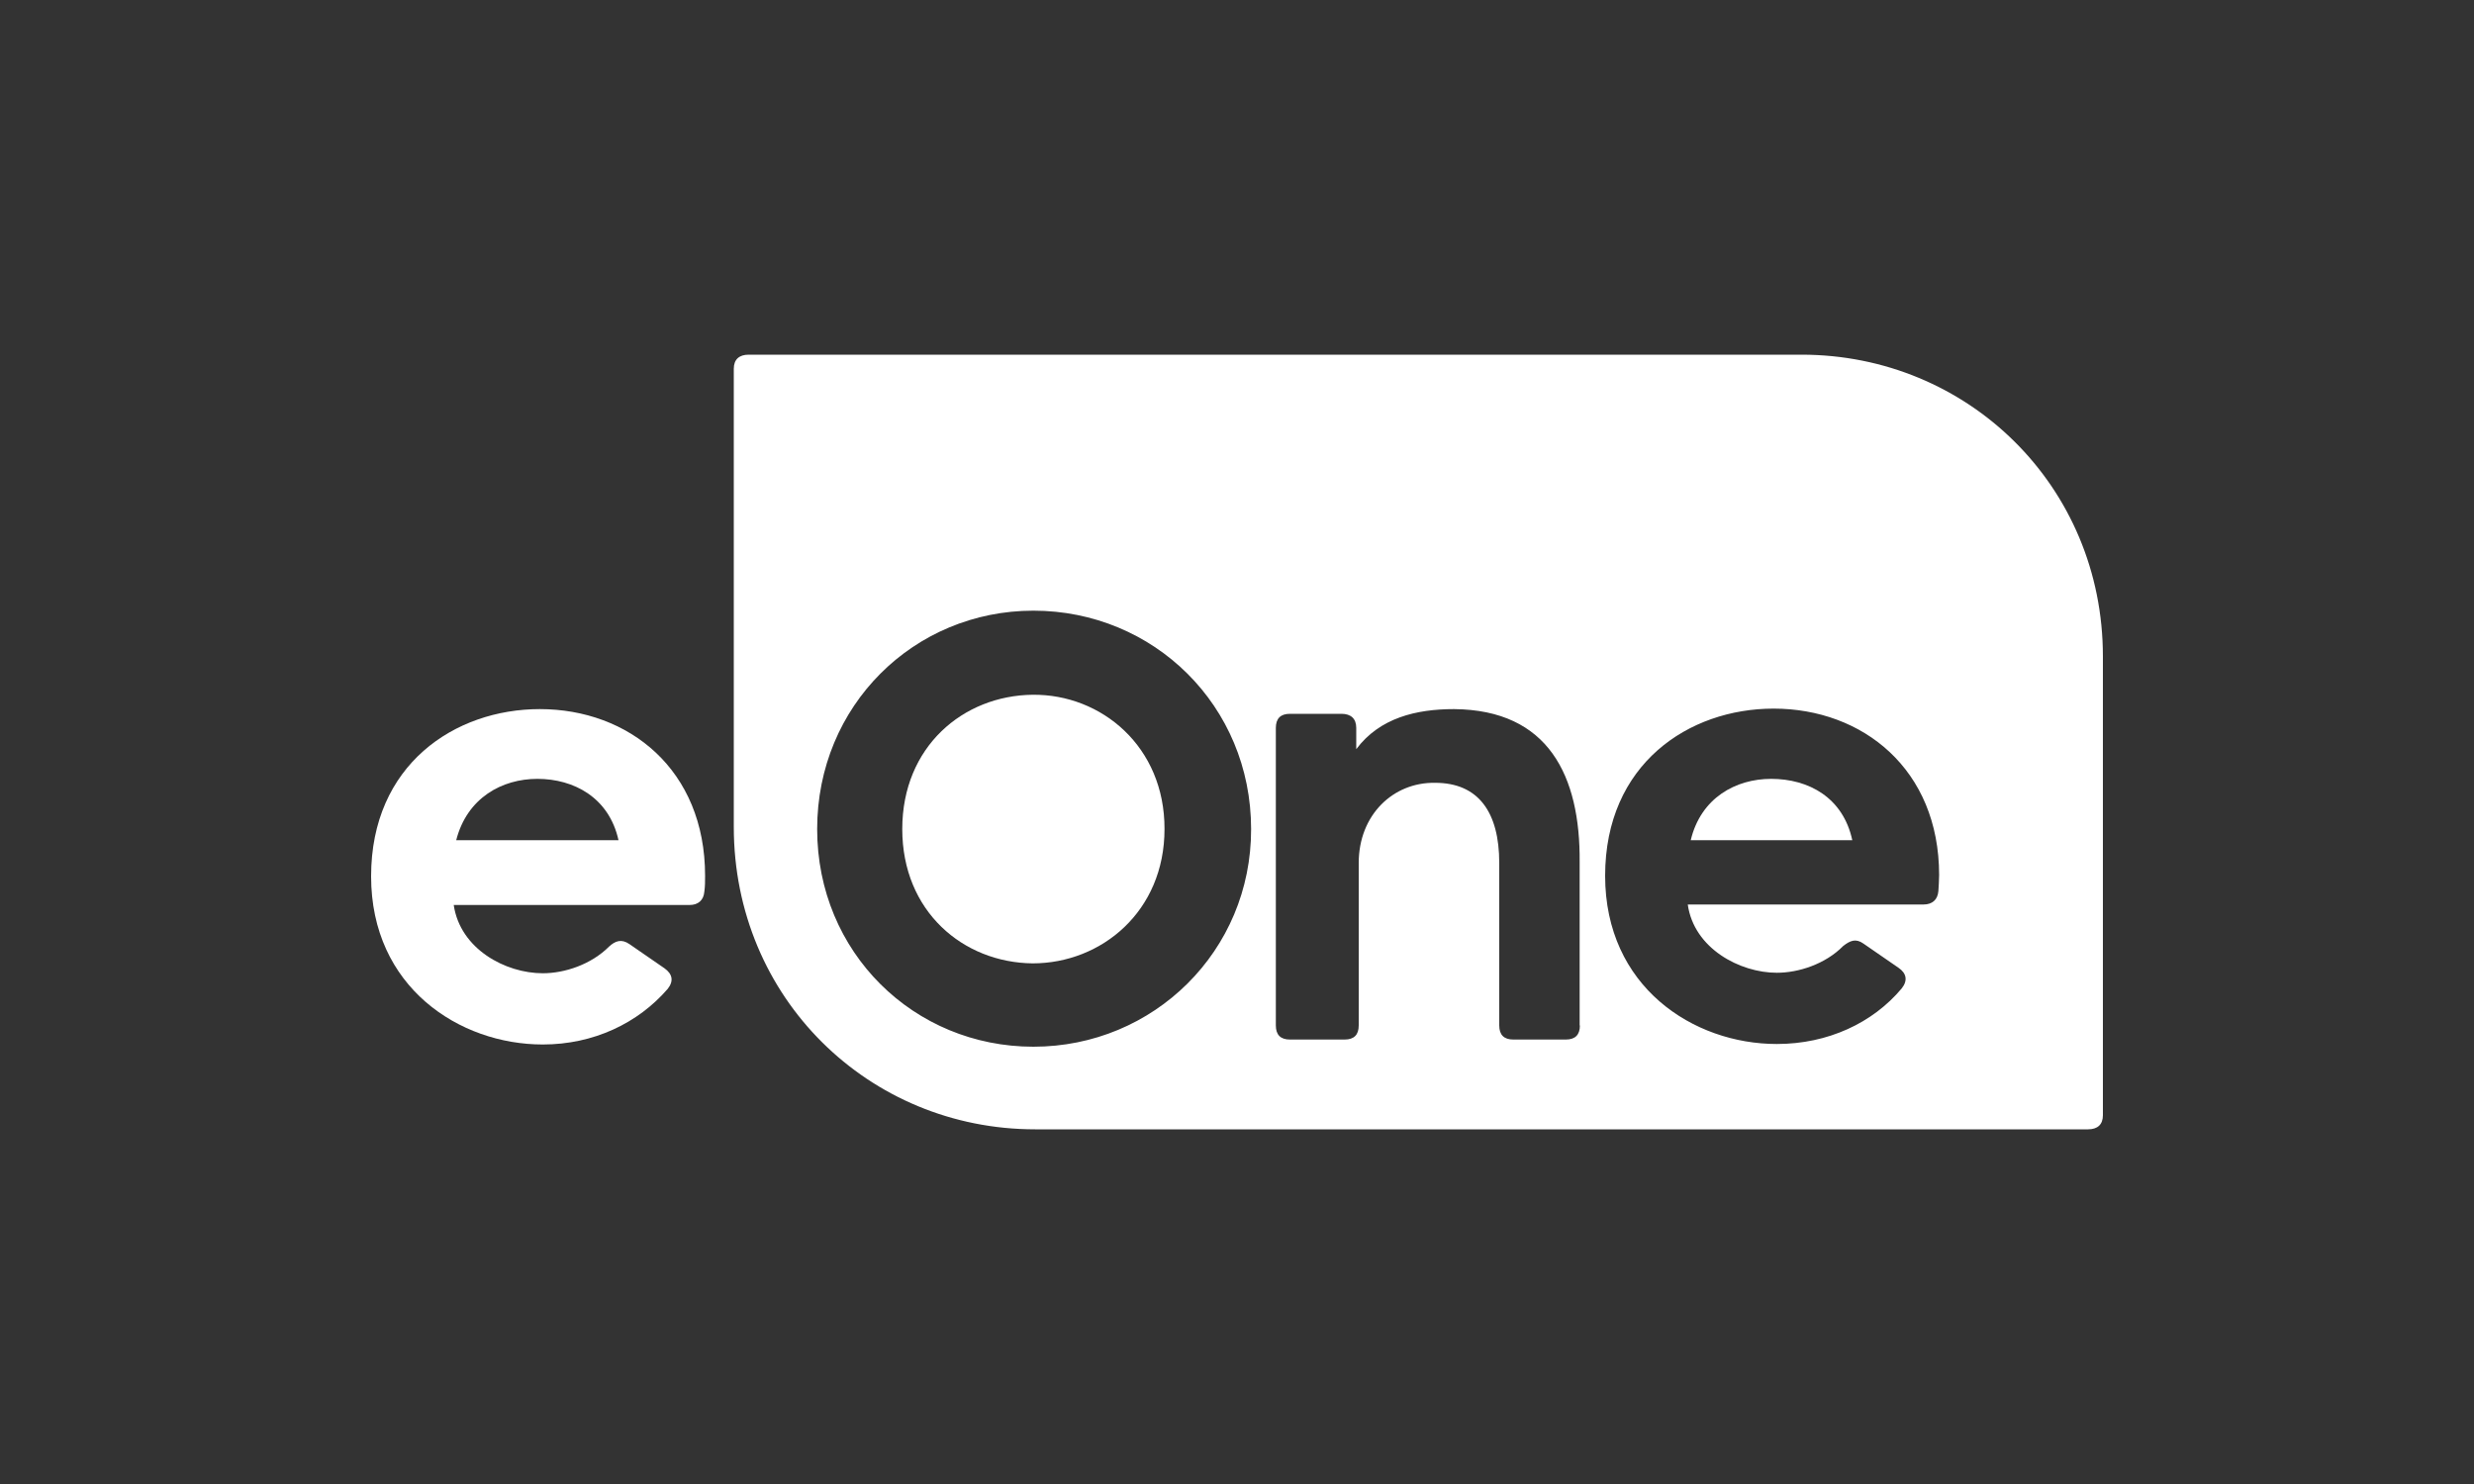 <?xml version="1.0" encoding="utf-8"?>
<!-- Generator: Adobe Illustrator 27.0.0, SVG Export Plug-In . SVG Version: 6.00 Build 0)  -->
<svg version="1.1" xmlns="http://www.w3.org/2000/svg" xmlns:xlink="http://www.w3.org/1999/xlink" x="0px" y="0px"
	 viewBox="0 0 100 60" style="enable-background:new 0 0 100 60;" xml:space="preserve">
<rect x="0" y="0" width="100" height="60" fill="#333333" stroke="none"/>
<style type="text/css">
	.st0{display:none;}
	.st1{display:inline;}
	.st2{fill:#FFFFFF;}
	.st3{fill-rule:evenodd;clip-rule:evenodd;fill:#FFFFFF;}
</style>
<g id="Paramount" class="st0">
	<g id="GSaQGk_00000164488185031886092700000002714348553510492831_" class="st1">
		<g>
			<path class="st2" d="M42.98,30.57c-1.26,0.28-2-0.09-2.17-1.32c-0.59,0.4-0.94,0.9-1.2,1.45c-0.69,1.49-1.38,2.98-2.03,4.49
				c-0.19,0.44-0.41,0.65-0.92,0.6c-0.51-0.05-1.04-0.01-1.6-0.01c0.05-0.64,0.5-1.12,0.65-1.84c-0.55,0.43-0.99,0.78-1.45,1.13
				c-0.51,0.39-1.07,0.73-1.71,0.85c-1.05,0.19-1.55-0.23-1.56-1.29c0-0.17,0-0.34,0-0.62c-0.48,0.39-0.89,0.75-1.32,1.09
				c-0.54,0.44-1.16,0.73-1.85,0.89c-0.77,0.18-1.43-0.15-1.71-0.89c-0.23-0.62-0.27-1.26-0.07-1.88c1.11-3.44,3.41-5.69,6.91-6.64
				c0.94-0.26,1.95-0.19,2.92,0.14c0.45,0.15,0.49,0.34,0.31,0.75c-0.82,1.81-1.62,3.62-2.43,5.44c-0.04,0.09-0.09,0.18-0.12,0.27
				c-0.09,0.33-0.46,0.67-0.07,1c0.42,0.36,0.74-0.06,1.03-0.26c1.58-1.1,2.44-2.73,3.22-4.41c0.31-0.67,0.62-1.34,0.89-2.02
				c0.17-0.43,0.42-0.6,0.89-0.56c0.49,0.04,0.98,0.01,1.48,0.01c0.04,0.46-0.35,0.74-0.35,1.25c0.45-0.36,0.85-0.69,1.25-1.01
				c0.37-0.29,0.74-0.58,1.2-0.71c0.27-0.08,0.54-0.08,0.75,0.15c0.22,0.23,0.08,0.46-0.02,0.68c-0.23,0.49-0.47,0.97-0.68,1.47
				c-0.09,0.2-0.14,0.45,0.07,0.61c0.21,0.16,0.42,0.06,0.61-0.08c0.57-0.43,1.13-0.88,1.7-1.3c1.52-1.11,3.2-1.7,5.11-1.5
				c0.17,0.02,0.34,0.05,0.51,0.09c0.96,0.27,0.98,0.34,0.58,1.23c-0.85,1.88-1.69,3.76-2.53,5.64c-0.1,0.23-0.32,0.47-0.02,0.73
				c0.29,0.26,0.58,0.12,0.82-0.03c1.28-0.77,2.21-1.89,2.88-3.19c0.59-1.13,1.11-2.3,1.59-3.48c0.19-0.46,0.42-0.58,0.87-0.55
				c0.51,0.03,1.03,0.01,1.56,0.01c-0.02,0.5-0.39,0.83-0.48,1.37c0.81-0.62,1.52-1.19,2.38-1.48c1.06-0.36,1.61-0.08,1.94,0.99
				c0.15,0.49,0.34,0.19,0.51,0.07c0.71-0.49,1.42-0.97,2.3-1.14c0.57-0.11,1.09-0.1,1.5,0.35c0.43,0.47,0.29,1.01,0.07,1.52
				c-0.77,1.75-1.54,3.5-2.32,5.25c-0.07,0.16-0.15,0.31-0.21,0.47c-0.06,0.16-0.11,0.34,0.05,0.48c0.16,0.15,0.34,0.1,0.47-0.01
				c0.9-0.76,1.86-1.44,2.11-2.72c0.43-2.13,3.02-5.1,5.44-5.38c1.61-0.18,2.74,0.52,2.96,2.13c0.09,0.65,0.43,0.72,0.9,0.65
				c1.03-0.15,1.69-0.85,2.04-1.73c0.25-0.64,0.57-0.78,1.19-0.77c1.4,0.04,1.4,0.01,0.85,1.26c-0.77,1.75-1.53,3.51-2.29,5.27
				c-0.15,0.35-0.43,0.81-0.05,1.07c0.37,0.26,0.79-0.06,1.12-0.34c0.9-0.77,1.55-1.71,2.05-2.77c0.61-1.29,1.24-2.56,1.81-3.87
				c0.19-0.44,0.43-0.58,0.89-0.55c0.51,0.04,1.03,0.01,1.64,0.01c-0.4,1.25-0.98,2.36-1.46,3.5c-0.44,1.04-0.93,2.06-1.38,3.09
				c-0.13,0.29-0.31,0.64,0,0.89c0.32,0.25,0.61-0.03,0.85-0.22c1.4-1.12,2.56-2.44,3.29-4.1c0.38-0.88,0.81-1.74,1.18-2.62
				c0.17-0.4,0.39-0.56,0.84-0.53c0.56,0.04,1.13,0.01,1.68,0.01c0.07,0.44-0.28,0.72-0.28,1.19c0.77-0.51,1.45-1.07,2.3-1.31
				c0.65-0.19,1.35-0.4,1.87,0.19c0.53,0.59,0.34,1.28,0.05,1.94c-0.63,1.41-1.28,2.82-1.91,4.22c-0.04,0.09-0.08,0.18-0.12,0.27
				c-0.14,0.3-0.28,0.65-0.02,0.89c0.29,0.27,0.61,0,0.87-0.16c0.91-0.56,1.55-1.36,2.01-2.31c0.57-1.2,1.1-2.41,1.67-3.61
				c0.22-0.47,0.2-0.68-0.38-0.64c-0.16,0.01-0.46,0.1-0.45-0.18c0.01-0.25,0.14-0.56,0.52-0.48c0.83,0.19,1.11-0.33,1.37-0.96
				c0.32-0.79,0.72-1.56,1.06-2.35c0.16-0.38,0.36-0.59,0.82-0.55c0.56,0.05,1.13,0.01,1.79,0.01c-0.57,1.29-1.1,2.51-1.68,3.84
				c0.62,0,1.14,0,1.67,0c-0.03,0.67-0.44,0.74-0.88,0.66c-0.84-0.14-1.26,0.21-1.58,0.99c-0.73,1.77-1.57,3.49-2.36,5.23
				c-0.26,0.57-0.42,1.16-0.44,1.78c-0.02,0.81,0.36,1.08,1.12,0.83c1.24-0.42,2.04-1.35,2.74-2.37c0.23-0.34,0.44-0.59,0.89-0.42
				c-0.44,1.66-2.79,3.58-4.49,3.65c-1.25,0.06-2.15-0.8-2.24-2.14c-0.02-0.29,0-0.59,0-0.95c-0.8,0.51-1.45,1.15-2.27,1.54
				c-0.73,0.35-1.54,0.71-2.2,0.05c-0.62-0.62-0.33-1.41-0.01-2.13c0.69-1.55,1.38-3.1,2.06-4.65c0.11-0.26,0.36-0.57,0.05-0.8
				c-0.32-0.24-0.65-0.05-0.94,0.17c-1.34,1.04-2.21,2.43-2.91,3.94c-0.49,1.05-0.99,2.08-1.45,3.14c-0.17,0.41-0.41,0.54-0.83,0.52
				c-0.54-0.03-1.09-0.01-1.74-0.01c0.27-0.65,0.51-1.25,0.75-1.84c-0.03-0.03-0.06-0.05-0.09-0.08c-0.48,0.39-0.96,0.78-1.46,1.16
				c-0.45,0.35-0.93,0.65-1.48,0.82c-0.96,0.31-1.67-0.17-1.74-1.18c-0.02-0.23,0-0.47,0-0.78c-0.42,0.38-0.77,0.71-1.15,1.02
				c-0.39,0.31-0.79,0.58-1.25,0.78c-0.67,0.29-1.36,0.46-1.95-0.07c-0.61-0.56-0.5-1.31-0.23-1.99c0.51-1.27,1.08-2.52,1.65-3.86
				c-0.54,0.05-1.01,0.17-1.5,0.1c-0.44-0.06-0.35,0.35-0.42,0.56c-0.55,1.81-1.45,3.38-3.01,4.52c-0.62,0.45-1.29,0.83-2.04,0.99
				c-1.77,0.38-2.86-0.34-3.39-2.25c-0.38,0.35-0.75,0.67-1.1,0.99c-0.67,0.61-1.39,1.1-2.31,1.24c-0.98,0.15-1.56-0.38-1.55-1.37
				c0.01-0.56,0.27-1.04,0.49-1.53c0.67-1.53,1.36-3.04,2.03-4.57c0.09-0.2,0.31-0.43,0.02-0.66c-0.27-0.21-0.46,0.01-0.67,0.12
				c-1.03,0.54-1.68,1.45-2.16,2.44c-0.75,1.54-1.43,3.12-2.1,4.7c-0.19,0.45-0.45,0.68-0.94,0.59c-0.05-0.01-0.1,0-0.15,0
				c-1.58,0-1.57,0-0.92-1.46c0.79-1.77,1.57-3.55,2.35-5.32c0.12-0.27,0.31-0.59,0.07-0.82c-0.28-0.25-0.6-0.02-0.87,0.14
				c-0.78,0.49-1.31,1.21-1.7,2.01c-0.76,1.54-1.51,3.09-2.18,4.67c-0.27,0.62-0.6,0.82-1.27,0.8c-1.45-0.05-1.45-0.02-0.86-1.33
				c0.09-0.19,0.24-0.36,0.21-0.66c-0.56,0.41-1.07,0.81-1.61,1.18c-0.32,0.22-0.66,0.44-1.01,0.61c-1.48,0.7-2.19,0.27-2.23-1.33
				c0-0.07-0.02-0.14-0.04-0.28c-0.68,0.46-1.2,1.06-1.88,1.43c-0.81,0.44-1.63,0.9-2.54,0.26c-0.7-0.49-0.91-1.62-0.53-2.72
				C42.03,32.26,42.44,31.48,42.98,30.57z M71.81,28.3c-0.02-0.41,0.05-0.77-0.31-0.93c-0.34-0.15-0.69-0.05-0.98,0.16
				c-0.24,0.18-0.47,0.37-0.65,0.6c-1.46,1.83-2.55,3.84-3.06,6.14c-0.12,0.54-0.19,1.14,0.41,1.43c0.58,0.28,0.94-0.22,1.31-0.57
				c0.07-0.07,0.12-0.15,0.18-0.23c0.97-1.28,1.71-2.69,2.36-4.15C71.44,29.93,71.75,29.1,71.81,28.3z M45.02,34.35
				c0.69-0.12,1.16-0.68,1.6-1.23c1.31-1.66,1.94-3.68,2.87-5.54c0.19-0.38-0.03-0.42-0.33-0.37c-0.3,0.05-0.56,0.17-0.82,0.32
				c-0.82,0.49-1.46,1.17-2.02,1.93c-0.88,1.19-1.73,2.39-2.04,3.88C44.14,33.98,44.39,34.37,45.02,34.35z M33.91,27.19
				c-0.69-0.03-1.13,0.18-1.53,0.47c-1.35,0.94-2.24,2.27-3.07,3.64c-0.39,0.65-0.72,1.34-0.82,2.11c-0.04,0.32-0.05,0.66,0.28,0.86
				c0.31,0.18,0.62,0.08,0.91-0.08c0.42-0.23,0.73-0.58,1.04-0.93C32.22,31.5,32.81,29.29,33.91,27.19z"/>
			<path class="st2" d="M19.11,17.14c-4.41,0.09-8.36,1.35-11.4,4.7c-1.84,2.03-3,4.36-2.67,7.23c0.34,2.93,2.9,4.77,5.49,3.89
				c1.14-0.39,1.9-1.42,1.44-2.56c-0.16-0.39-0.08-0.78,0.07-1.15c0.21-0.54,0.6-0.82,1.21-0.76c0.59,0.06,0.88,0.44,0.98,0.96
				c0.16,0.92,0,1.76-0.72,2.43c-1.98,1.84-4.28,2.08-6.75,1.3c-2.01-0.63-3.52-1.87-3.89-4.03c-0.45-2.69,0.31-5.11,2.08-7.19
				c2.22-2.59,5.18-3.94,8.4-4.76c3.43-0.88,6.87-0.96,10.3,0c1.95,0.54,3.74,1.4,5.13,2.93c2.37,2.6,1.93,6.2-0.99,8.36
				c-2.09,1.54-4.5,2.3-7.02,2.7c-0.61,0.1-0.77,0.38-0.87,0.85c-0.74,3.26-2.29,6.07-4.88,8.21c-3.24,2.67-6.93,3.93-11.15,2.93
				c-2.21-0.53-3.57-2.21-3.84-4.45c-0.08-0.71,0.03-1.36,0.41-1.98c0.29-0.49,0.69-0.8,1.26-0.75c0.64,0.06,1.09,0.42,1.32,1.04
				c0.21,0.57,0.11,1.15-0.36,1.47c-0.77,0.53-1.1,1.16-0.87,2.07c0.25,0.97,0.9,1.59,1.8,1.9c2.93,0.99,5.6,0.59,7.88-1.59
				c1.74-1.67,2.71-3.84,3.68-6c1.25-2.8,2.29-5.69,3.86-8.35c1.11-1.88,2.44-3.57,4.26-4.84c0.12-0.08,0.24-0.17,0.37-0.25
				c0.15-0.1,0.32-0.19,0.47-0.03c0.16,0.18-0.02,0.32-0.12,0.44c-0.96,1.23-1.64,2.62-2.22,4.06c-0.52,1.28-0.9,2.6-1.26,3.92
				c-0.15,0.54,0.02,0.7,0.56,0.64c3.44-0.36,6.38-3.76,6.23-7.2c-0.11-2.43-1.79-4.57-4.34-5.52
				C21.71,17.28,20.44,17.06,19.11,17.14z"/>
		</g>
	</g>
</g>
<g id="Hasbro" class="st0">
	<g id="bb7MmN_00000043455760527603457460000016181309661940902559_" class="st1">
		<g>
			<path class="st2" d="M73.8,23.28c0.03,1.68-0.64,2.77-1.55,3.71c-0.43,0.44-0.52,0.86-0.44,1.46c0.79,5.86,1.78,11.68,3.49,17.36
				c0.22,0.74,0.05,1.07-0.75,1.14c-5.09,0.46-10.13,1.3-15.15,2.26c-8.27,1.58-16.42,3.6-24.41,6.23c-1.01,0.33-2.01,0.68-3,1.04
				c-0.62,0.23-0.82,0.03-0.78-0.61c0.31-4.32-0.21-8.61-0.63-12.9c-0.38-3.93-0.92-7.85-1.45-11.77c-0.18-1.32-0.16-1.32-1.47-1.04
				c-0.82,0.18-1.64,0.38-2.48,0.13c-1.18-0.35-1.5-1.46-0.69-2.41c0.48-0.57,1.15-0.81,1.8-1.09c0.41-0.18,0.61-0.32,0.43-0.84
				c-1.34-3.92-2.58-7.87-4.7-11.47c-0.24-0.4-0.41-0.75,0.2-0.98c0.5-0.19,0.85-0.28,1.13,0.38c1.46,3.47,2.49,7.08,3.44,10.72
				c0.1,0.37,0.15,0.76,0.27,1.12c0.09,0.26,0.04,0.72,0.56,0.55c0.35-0.11,0.73-0.13,0.61-0.73c-0.73-3.85-1.45-7.7-2.91-11.36
				c-0.37-0.93-0.28-1.1,0.72-1.23c11.38-1.49,22.63-3.62,33.67-6.77c2.9-0.83,5.79-1.71,8.63-2.73c0.73-0.26,0.98-0.09,1.05,0.67
				c0.48,5.15,1,10.3,1.49,15.45c0.07,0.77,0.06,1.42,1.2,1.49C73.26,21.14,73.8,22.11,73.8,23.28z M47.74,30.23
				c-0.88-0.64-1.07-1.49-0.96-2.43c0.06-0.48,0.13-0.95,0.19-1.43c0.06-0.48,0.48-1.09-0.06-1.39c-0.49-0.28-1.03,0.19-1.5,0.45
				c-0.32,0.18-0.5,0.46-0.61,0.83c-0.28,0.93-0.69,1.81-1.27,2.58c-0.34,0.45-0.78,1.22-1.28,0.94c-0.51-0.28-0.09-1.05,0.15-1.56
				c0.68-1.43,1.7-2.56,3.06-3.38c0.17-0.1,0.48-0.08,0.43-0.42c-0.32-0.19-0.67-0.19-1.03-0.18c-1.9,0.09-3.78,0.38-5.63,0.78
				c-0.82,0.18-0.84-0.13-0.85-0.73c-0.03-1.48-0.18-2.96,0.03-4.43c0.06-0.4,0.04-0.87-0.47-0.89c-0.74-0.03-1.46,0.18-2.12,0.53
				c-0.13,0.07-0.21,0.16-0.14,0.3c0.54,1.14,0.35,2.4,0.53,3.6c0.34,2.2,0.3,2.17-1.86,2.76c-0.67,0.18-0.78-0.03-0.82-0.57
				c-0.15-1.7-0.33-3.39-0.47-5.09c-0.04-0.54-0.13-1.02-0.82-0.87c-0.91,0.2-1.79,0.52-2.57,1.05c-0.17,0.11-0.46,0.24-0.24,0.51
				c0.94,1.14,0.7,2.61,1.08,3.9c0.15,0.51-0.14,0.66-0.56,0.79c-1.45,0.43-2.89,0.86-4.24,1.55c-0.6,0.3-1.41,0.67-1.14,1.43
				c0.24,0.67,1.11,0.54,1.72,0.41c1.26-0.25,2.52-0.51,3.74-0.9c0.88-0.28,1.02,0.05,1.11,0.8c0.12,1.12,0.34,2.22,0.54,3.33
				c0.08,0.44,0.28,0.81,0.81,0.79c0.51-0.02,1.02-0.03,1.53-0.17c0.52-0.14,0.67-0.4,0.58-0.9c-0.17-0.95-0.29-1.9-0.46-2.85
				c-0.36-1.94-0.35-1.89,1.47-2.42c0.79-0.23,1.06-0.12,1.13,0.74c0.11,1.28,0.35,2.55,0.58,3.81c0.17,0.9,0.65,1.05,1.79,0.77
				c0.81-0.2,0.64-0.65,0.48-1.23c-0.35-1.3-0.64-2.62-0.91-3.94c-0.06-0.27-0.29-0.73,0.31-0.82c0.85-0.13,1.69-0.28,2.7-0.45
				c-0.57,0.87-1.14,1.54-1.4,2.37c-0.25,0.81-0.27,1.6,0.37,2.25c0.64,0.66,1.4,0.53,2.15,0.24c0.51-0.2,0.99-0.49,1.36-0.9
				c0.43-0.49,0.69-0.66,1.18,0.02C45.89,30.57,46.75,30.68,47.74,30.23z M60.2,30.2c0.16,1.59,0.36,3.18,0.18,4.78
				c-0.38,3.28-1.67,5.97-4.98,7.18c-4.33,1.58-8.21,0.56-11.67-2.32c-0.53-0.44-0.98-0.98-1.19-1.78c3.58,0.2,6.95-0.3,10.14-1.77
				c3.41-1.56,7.01-5.04,7.19-6.88c-0.03,0-0.07-0.02-0.09,0c-0.05,0.03-0.09,0.08-0.13,0.13c-5.09,6.11-11.58,8.1-19.26,6.55
				c-0.73-0.15-0.7,0.15-0.59,0.6c0.36,1.47,1.04,2.76,2.1,3.84c2.14,2.18,4.81,3.3,7.79,3.66c5.88,0.72,10.68-2.34,11.28-8.06
				C61.18,34.1,60.93,32.13,60.2,30.2z M52.18,18.84c0.67,0.43,0.88,1.13,1.08,1.84c0.74,2.64,1.13,5.33,1.29,8.06
				c0.04,0.77,0.38,1.23,1.16,0.92c2.29-0.9,3.94-2.52,4.88-4.77c0.45-1.09-0.08-1.78-1.25-2c-0.88-0.17-1.67,0.14-2.38,0.57
				c-0.67,0.41-0.7,0.12-0.75-0.45c-0.07-0.86-0.17-1.72-0.33-2.57c-0.46-2.46-1.25-2.85-3.52-1.77
				C52.3,18.69,52.26,18.75,52.18,18.84z M46.72,31.95c0.55,1.39,1.46,2.08,2.45,1.78c2.19-0.67,3.7-2.16,4.59-4.23
				c0.45-1.04,0.03-1.71-1.08-2.04c-0.65-0.19-1.32-0.31-1.95-0.52c-1.07-0.35-1.23-1.06-0.42-1.86c0.71-0.7,1.61-1.05,2.55-1.29
				c0.22-0.06,0.53,0.05,0.55-0.37c0.02-0.65-0.64-1.34-1.29-1.31c-1.47,0.07-4.07,2.24-4.41,3.69c-0.22,0.96,0.05,1.47,1.01,1.74
				c0.59,0.16,1.2,0.23,1.79,0.38c0.64,0.16,1.05,0.5,0.85,1.24C50.88,30.87,48.51,32.32,46.72,31.95z M73.05,23.26
				c0.04-1.17-0.47-1.78-1.58-1.89c-2.38-0.23-5.59,2.64-5.61,5.01c-0.01,0.84,0.34,1.43,1.21,1.61
				C69.51,28.5,72.96,25.76,73.05,23.26z M64.15,26.23c-0.02-0.48-0.07-0.96-0.06-1.44c0.02-1.03,1.59-2.29,2.42-1.9
				c0.43,0.2,0.67,0.28,0.95-0.12c0.29-0.41,0.51-0.86,0.23-1.33c-0.23-0.38-0.66-0.33-1.05-0.26c-1.01,0.17-1.75,0.78-2.41,1.5
				c-0.34,0.38-0.56,0.69-1.1,0.15c-0.57-0.57-1.31-0.38-1.96-0.02c-0.13,0.07-0.28,0.21-0.3,0.33c-0.03,0.2,0.18,0.21,0.34,0.25
				c0.72,0.16,0.83,0.68,0.82,1.32c-0.01,1.1-0.24,2.17-0.52,3.22c-0.21,0.77,0.09,0.91,0.76,0.86c1.73-0.12,1.93-0.32,1.89-2.08
				C64.15,26.55,64.15,26.39,64.15,26.23z"/>
			<path class="st2" d="M50.88,52.2c-4.87,1.74-9.71,3.52-14.45,5.55c-1.41,0.61-2.8,1.27-4.22,1.88c-0.39,0.17-0.84,0.7-1.25,0.07
				c-0.34-0.53,0.03-1.26,0.76-1.52c2.5-0.89,4.99-1.84,7.53-2.64c3.73-1.16,7.5-2.21,11.25-3.3C50.63,52.2,50.76,52.21,50.88,52.2z
				"/>
			<path class="st2" d="M49.24,7.22c1.99-0.67,3.99-1.31,5.97-2.02c4.3-1.52,8.55-3.17,12.71-5.02c0.86-0.38,1.17-0.15,1.23,0.75
				c0.04,0.59-0.4,0.59-0.74,0.71c-3.89,1.41-7.83,2.67-11.82,3.79c-2.26,0.63-4.52,1.22-6.78,1.82c-0.18,0.05-0.36,0.07-0.54,0.1
				C49.26,7.3,49.25,7.26,49.24,7.22z"/>
			<path class="st2" d="M72.93,30.93c0.53,1.76,1.05,3.52,1.59,5.28c1,3.25,2.13,6.46,3.51,9.57c0.22,0.48,0.28,0.84-0.32,1.07
				c-0.6,0.23-0.76-0.06-0.93-0.57c-1.69-4.89-2.87-9.91-3.94-14.96c-0.03-0.12,0-0.25,0-0.37C72.87,30.95,72.9,30.94,72.93,30.93z"
				/>
			<path class="st2" d="M26.9,27.76c1.02-0.81,2.22-1.18,3.44-1.5c0.24-0.06,0.35,0.02,0.37,0.27c0.03,0.3,0.09,0.59-0.32,0.67
				C29.25,27.45,28.13,27.87,26.9,27.76z"/>
			<path class="st2" d="M56.76,28.06c-0.12-1.01-0.22-1.9-0.33-2.78c-0.11-0.84,0.58-0.97,1.09-1.04c0.64-0.09,0.77,0.53,0.74,1
				C58.18,26.32,57.8,27.28,56.76,28.06z"/>
			<path class="st2" d="M70.82,23.34c-0.19,1.26-0.69,2.49-1.78,3.4c-0.2,0.17-0.45,0.32-0.7,0.18c-0.24-0.13-0.3-0.42-0.27-0.68
				c0.14-1.4,0.68-2.6,1.74-3.55c0.18-0.17,0.42-0.35,0.7-0.22C70.8,22.62,70.8,22.93,70.82,23.34z"/>
		</g>
	</g>
</g>
<g id="Sony" class="st0">
	<g class="st1">
		<path class="st2" d="M30.86,50.58c1.55,0.8,3.94,0.96,5.5,0.39c0.74-0.27,1.38-0.92,1.42-1.71c-0.01-0.63-0.34-1.23-0.91-1.53
			c-1.5-0.64-3.33-0.51-4.94-0.89c-0.1-0.03-0.3-0.12-0.3-0.4c0.04-0.71,1.51-0.79,2.43-0.73c1.01,0.11,2.22,0.29,2.6,1.35l0.8-0.01
			l0-1.93l-0.82-0.01l0,0.4l-0.3-0.12c-1.8-0.83-4.81-0.85-5.95,0.38c-0.42,0.37-0.62,1.01-0.32,1.59c0.9,1.6,3.07,1.28,4.7,1.56
			c0.48,0.09,0.96,0.02,1.28,0.43c0.1,0.21,0.09,0.52-0.15,0.66c-0.99,0.64-2.48,0.47-3.55,0.17c-0.61-0.19-1.39-0.67-1.49-1.36
			h-0.79l0.01,2.29l0.8-0.01L30.86,50.58L30.86,50.58z"/>
		<polygon class="st2" points="61.71,48.76 61.71,50.2 60.7,50.2 60.7,50.99 64.68,51 64.68,50.2 63.63,50.21 63.63,48.67 
			66.14,45.94 67.18,45.94 67.18,45.16 63.95,45.16 63.95,45.94 64.58,45.94 62.98,47.66 61.6,45.94 62.24,45.94 62.24,45.16 
			58.25,45.15 58.25,45.94 59.36,45.94 61.71,48.76 		"/>
		<path class="st2" d="M48.5,45.15l2.78,0.01l3.86,3.39v-2.61l-0.96,0v-0.78l3.26-0.01v0.78l-0.96,0L56.47,51l-1.15-0.01
			c-1.54-1.25-3-2.63-4.55-3.86v3.08h1l-0.01,0.78L48.5,51v-0.79l1,0l-0.01-4.27l-0.99,0L48.5,45.15L48.5,45.15z"/>
		<path class="st3" d="M43.28,51.31c2.48,0,4.49-1.47,4.49-3.28c0-1.81-2.01-3.28-4.49-3.28c-2.48,0-4.49,1.47-4.49,3.28
			C38.79,49.84,40.8,51.31,43.28,51.31L43.28,51.31z M43.34,45.74c1.41,0,2.55,1.05,2.55,2.34c0,1.29-1.14,2.34-2.55,2.34
			c-1.41,0-2.55-1.05-2.55-2.34C40.79,46.79,41.93,45.74,43.34,45.74L43.34,45.74z"/>
		<polygon class="st3" points="61.18,54.69 61.07,54.66 61.18,54.66 61.18,54.69 		"/>
		<path class="st3" d="M31.55,54.76V53.6h0.59c0.71,0,1.02,0.18,1.02,0.58c0,0.43-0.28,0.59-1.05,0.59H31.55L31.55,54.76z
			 M31.55,55.14h0.95c0.5,0,0.65-0.01,0.91-0.08c0.48-0.13,0.77-0.45,0.77-0.85c0-0.28-0.14-0.53-0.39-0.72
			c-0.31-0.22-0.55-0.27-1.29-0.27h-2.56v0.38h0.28c0.34,0,0.38,0.04,0.38,0.37l0.01,0.16v1.74l-0.01,0.17
			c-0.01,0.32-0.05,0.36-0.38,0.36h-0.28v0.38h2.19v-0.38h-0.19c-0.33,0-0.38-0.04-0.38-0.36l-0.01-0.17V55.14L31.55,55.14z"/>
		<path class="st3" d="M36.98,56.38h-0.21c-0.34,0-0.38-0.04-0.38-0.36l-0.01-0.16v-1.74l0.01-0.16c0.01-0.32,0.05-0.37,0.38-0.37
			h0.21V53.2h-2.14v0.38h0.22c0.34,0,0.38,0.04,0.38,0.37l0.01,0.16v1.74l-0.01,0.16c-0.01,0.33-0.05,0.36-0.38,0.36h-0.19v0.38
			h2.11V56.38L36.98,56.38z"/>
		<path class="st3" d="M41.58,53.2h-0.56l-0.17,0.38c-0.09-0.07-0.18-0.13-0.25-0.18c-0.29-0.19-0.6-0.28-1.04-0.28
			c-1.24,0-2.12,0.76-2.12,1.84c0,1.13,0.89,1.86,2.23,1.86c0.28,0,0.54-0.03,0.76-0.09c0.27-0.06,0.52-0.19,0.71-0.37
			c0.3-0.27,0.39-0.47,0.44-0.98h-0.56c-0.06,0.28-0.09,0.36-0.2,0.53c-0.19,0.3-0.58,0.47-1.07,0.47c-0.82,0-1.24-0.46-1.24-1.37
			c0-0.97,0.4-1.43,1.26-1.43c0.36,0,0.65,0.1,0.89,0.29c0.22,0.19,0.3,0.34,0.38,0.71h0.52V53.2L41.58,53.2z"/>
		<path class="st3" d="M42.28,53.2v1.46h0.5c0-0.04,0-0.08,0-0.11c0-0.64,0.39-0.96,1.17-0.97v2.43c-0.01,0.33-0.05,0.36-0.39,0.36
			H43.4v0.38h2.09v-0.38h-0.2c-0.34,0-0.38-0.04-0.39-0.36v-2.43c0.84,0.02,1.19,0.34,1.19,1.08h0.52V53.2H42.28L42.28,53.2z"/>
		<path class="st3" d="M47.09,53.58h0.08c0.34,0,0.38,0.04,0.38,0.37l0.01,0.16v1.24c0,0.44,0.02,0.59,0.13,0.81
			c0.2,0.43,0.82,0.67,1.73,0.67c0.53,0,0.97-0.09,1.3-0.27c0.17-0.1,0.31-0.22,0.39-0.38c0.07-0.12,0.11-0.27,0.11-0.42
			c0-0.05,0-0.19,0-0.41v-1.4c0.01-0.32,0.05-0.37,0.38-0.37h0.15V53.2h-1.79v0.38h0.17c0.33,0,0.38,0.04,0.38,0.37l0.01,0.16v1.24
			c0,0.51-0.02,0.58-0.17,0.74c-0.15,0.17-0.45,0.27-0.81,0.27c-0.36,0-0.7-0.11-0.86-0.27c-0.14-0.14-0.17-0.26-0.17-0.74v-1.24
			l0.01-0.16c0.01-0.32,0.05-0.37,0.39-0.37h0.28V53.2h-2.09V53.58L47.09,53.58z"/>
		<path class="st3" d="M53.83,54.71v-1.13h0.74c0.65,0,0.95,0.18,0.95,0.58c0,0.39-0.26,0.55-0.93,0.55H53.83L53.83,54.71z
			 M53.83,55.09h0.62c0.17,0,0.39,0.08,0.52,0.17c0.19,0.14,0.22,0.25,0.24,0.77c0.02,0.55,0.31,0.8,0.96,0.8
			c0.65,0,0.89-0.23,0.89-0.84c0-0.06,0-0.12-0.01-0.26h-0.45l0.01,0.21L56.62,56c0,0.26-0.06,0.35-0.22,0.35
			c-0.14,0-0.21-0.07-0.23-0.22l-0.02-0.36c-0.02-0.34-0.15-0.55-0.42-0.67c-0.13-0.06-0.22-0.09-0.5-0.14
			c0.41-0.06,0.55-0.1,0.76-0.18c0.37-0.14,0.55-0.37,0.55-0.69c0-0.3-0.19-0.58-0.52-0.73c-0.26-0.13-0.41-0.16-0.94-0.16h-2.85
			v0.38h0.26c0.33,0,0.38,0.04,0.38,0.37l0.01,0.16v1.74l-0.01,0.16c-0.01,0.32-0.05,0.36-0.38,0.36h-0.26v0.38h2.14v-0.38h-0.16
			c-0.33,0-0.38-0.04-0.39-0.36l-0.01-0.16V55.09L53.83,55.09z"/>
		<path class="st3" d="M61.87,53.2h-4.28v0.38h0.15c0.28,0,0.35,0.05,0.38,0.22l0.01,0.19v2.03c-0.01,0.33-0.05,0.36-0.38,0.36
			h-0.13v0.38h4.26v-1.42h-0.53c0,0.1,0,0.22,0,0.25c0,0.17-0.04,0.32-0.18,0.49c-0.19,0.23-0.4,0.3-0.94,0.29h-1.16V55.1h0.29
			c0.51,0,0.66,0.18,0.66,0.76h0.49v-1.81h-0.49v0.06c0,0.45-0.16,0.63-0.57,0.63c-0.02,0-0.1,0-0.24,0h-0.14v-1.16h1.17
			c0.52,0,0.78,0.1,0.94,0.34c0.12,0.2,0.17,0.4,0.18,0.72h0.52V53.2L61.87,53.2z"/>
		<path class="st3" d="M66.47,53.2h-0.42l-0.2,0.32c-0.1-0.06-0.19-0.12-0.26-0.17c-0.29-0.16-0.64-0.23-1.09-0.23
			c-1.03,0-1.68,0.42-1.68,1.09c0,0.18,0.06,0.35,0.17,0.49c0.19,0.26,0.46,0.37,1.14,0.48c0.69,0.11,1.12,0.19,1.4,0.26
			c0.31,0.08,0.47,0.23,0.47,0.43c0,0.32-0.35,0.51-0.95,0.51c-0.43,0-0.84-0.12-1.15-0.32c-0.31-0.21-0.41-0.38-0.5-0.82H62.9v1.51
			h0.48l0.17-0.38c0.1,0.07,0.17,0.13,0.25,0.17c0.3,0.19,0.73,0.28,1.26,0.28c1.04,0,1.69-0.42,1.69-1.1c0-0.4-0.24-0.7-0.73-0.9
			c-0.32-0.13-0.59-0.2-1.37-0.31c-0.82-0.11-1.01-0.21-1.01-0.47c0-0.3,0.33-0.48,0.87-0.48c0.82,0,1.35,0.36,1.49,1h0.47V53.2
			L66.47,53.2z"/>
		<path class="st2" d="M37.82,24.8c-0.88,1.78-0.62,1.91,0,2.59c0.06,0.09,0.09,0.27,0.07,0.6v11.03c0,0-2.15,1.1-2.19,1.1
			l0.01-25.88l2.18-0.99l0.01,10.64C37.91,24.46,37.85,24.73,37.82,24.8L37.82,24.8z"/>
		<polygon class="st2" points="32.84,15.54 34.87,14.63 34.87,40.54 32.83,41.49 32.84,15.54 		"/>
		<polygon class="st2" points="29.8,16.95 31.91,16.02 31.91,41.87 29.8,42.9 29.8,16.95 		"/>
		<path class="st2" d="M65.43,12.14c0.03,3.08,0.64,13.48,0.61,13.67l-1.3,0.61c0,0,0.37-6.8,0.49-13.56
			c0.09-2.82-0.68-12.25-0.68-12.25L65.86,0C65.86,0,65.42,10.96,65.43,12.14L65.43,12.14z"/>
		<path class="st2" d="M62.53,13.5c-0.11,1.59,0.54,13.72,0.54,13.72c-0.41,0.17-1.26,0.59-1.26,0.59S62.19,15,62.19,14.05
			c-0.13-3.04-0.83-11.91-0.83-11.91l1.68-0.8C63.03,1.34,62.62,12.28,62.53,13.5L62.53,13.5z"/>
		<path class="st2" d="M59.36,16.96c0.06,2.36,0.72,11.64,0.72,11.64l-1.41,0.68c0,0,0.29-9.79,0.3-13.09
			c-0.06-2.69-0.84-12.53-0.84-12.53c0.55-0.34,1.14-0.56,1.72-0.8C59.86,2.86,59.29,14.27,59.36,16.96L59.36,16.96z"/>
		<path class="st2" d="M56.2,18.22c-0.04,1.27,0.79,11.82,0.79,11.82s-1.6,0.75-1.64,0.8c0-0.38,0.39-11.04,0.39-13.04
			c0-1.77-0.81-12.66-0.81-12.66l1.76-0.84C56.69,4.32,56.25,15.54,56.2,18.22L56.2,18.22z"/>
		<path class="st2" d="M52.95,19.85c0.02,2.32,0.8,11.76,0.8,11.76l-1.72,0.8H52c0,0,0.48-11.47,0.41-13.25
			c0.16-1.76-0.93-12.34-0.93-12.34l2.01-0.98C53.49,6.02,52.84,15.91,52.95,19.85L52.95,19.85z"/>
		<path class="st2" d="M49.74,19.59c-0.03,4.9,0.88,13.48,0.88,13.48l-2.3,1.08c0,0,0.98-10.71,0.85-13.34
			c0.04-3.09-1.02-12.11-1.02-12.41c0.73-0.41,1.49-0.73,2.25-1.07C50.39,7.33,49.71,17.22,49.74,19.59L49.74,19.59z"/>
		<path class="st2" d="M46.8,14.91c-0.59,5.29-0.68,10.99,0.32,16.16l0.37,3.48l-2.44,1.15l-0.04,0.04c0,0-0.01-4.35,0-4.5
			c0.59-4.55,1.14-10.71-0.06-16.01V9.85l2.48-1.15L46.8,14.91L46.8,14.91z"/>
		<path class="st2" d="M44.22,15.32c-1.02,6.18-1.31,10.88,0,15.89v4.9l-2.39,1.11l0.02-8.14c0.93-3.89,0.84-6.09,0.1-10.08v-7.72
			l2.28-1.03L44.22,15.32L44.22,15.32z"/>
		<path class="st2" d="M40.99,19.4c-0.68,3.45-1.2,6.53-0.06,9.71l0,8.58l-2.3,1.07l0-10.98c-0.02-0.34,0.04-0.66,0.07-0.68
			c0.85-1.15,0.95-1.72,0.17-2.65c-0.13-0.17-0.25-0.22-0.24-0.43V12.86l2.33-1.09H41L40.99,19.4L40.99,19.4z"/>
		<path class="st3" d="M67.25,53.25v0.24h0.41v1.21h0.37v-1.21h0.4v-0.24H67.25L67.25,53.25z M68.57,53.25v1.44h0.34v-0.74
			c0-0.09-0.01-0.27-0.03-0.42v-0.03h0.01l0,0.03l0.05,0.21l0.07,0.25l0.21,0.71h0.28l0.21-0.73l0.02-0.07
			c0.01-0.03,0.03-0.1,0.06-0.22c0.03-0.11,0.03-0.12,0.05-0.18h0.01l0,0.03l-0.01,0.15l-0.01,0.18v0.84h0.34v-1.44h-0.54
			l-0.15,0.52l-0.01,0.04c-0.02,0.09-0.06,0.27-0.08,0.41c-0.01,0.05-0.01,0.06-0.01,0.11h-0.01c0-0.04,0-0.05-0.01-0.08
			c0-0.04-0.02-0.11-0.03-0.19c-0.03-0.13-0.06-0.23-0.08-0.3l-0.02-0.07l-0.13-0.43H68.57L68.57,53.25z"/>
		<path class="st3" d="M31.37,59.14h-0.24c-0.02,0.17-0.11,0.26-0.26,0.26c-0.18,0-0.29-0.14-0.29-0.37c0-0.23,0.12-0.37,0.3-0.37
			c0.14,0,0.22,0.07,0.25,0.2h0.24c-0.01-0.23-0.22-0.4-0.48-0.4c-0.32,0-0.54,0.23-0.54,0.57c0,0.35,0.21,0.58,0.54,0.58
			C31.16,59.6,31.35,59.43,31.37,59.14L31.37,59.14z M30.85,58.27c0.41,0,0.75,0.34,0.75,0.77c0,0.43-0.34,0.77-0.75,0.77
			c-0.42,0-0.75-0.35-0.75-0.78C30.1,58.62,30.43,58.27,30.85,58.27L30.85,58.27z M30.86,58.09c-0.52,0-0.95,0.43-0.95,0.96
			c0,0.53,0.43,0.96,0.95,0.96c0.52,0,0.94-0.42,0.94-0.96C31.8,58.52,31.38,58.09,30.86,58.09L30.86,58.09z"/>
		<path class="st3" d="M37.49,59.39v0.03c0,0.39,0.15,0.57,0.5,0.57c0.35,0,0.53-0.18,0.53-0.54c0-0.26-0.09-0.39-0.33-0.49
			l-0.16-0.07c-0.19-0.08-0.25-0.16-0.25-0.32c0-0.16,0.08-0.26,0.23-0.26c0.15,0,0.22,0.09,0.22,0.3h0.25V58.6
			c0-0.33-0.16-0.5-0.47-0.5c-0.31,0-0.48,0.19-0.48,0.51c0,0.25,0.1,0.4,0.34,0.5l0.17,0.07c0.17,0.07,0.22,0.15,0.22,0.31
			c0,0.18-0.09,0.28-0.26,0.28c-0.17,0-0.24-0.11-0.24-0.36v-0.03H37.49L37.49,59.39z"/>
		<path class="st3" d="M38.91,59.16c0-0.48,0.06-0.64,0.24-0.64c0.18,0,0.24,0.16,0.24,0.65c0,0.47-0.06,0.63-0.24,0.63
			C38.97,59.8,38.91,59.63,38.91,59.16L38.91,59.16z M38.68,59.16c0,0.6,0.14,0.83,0.48,0.83c0.2,0,0.34-0.1,0.4-0.29
			c0.04-0.13,0.06-0.31,0.06-0.56c0-0.26-0.02-0.41-0.07-0.54c-0.07-0.17-0.2-0.26-0.39-0.26s-0.32,0.08-0.39,0.25
			c-0.03,0.06-0.05,0.13-0.06,0.2C38.69,58.88,38.68,59.02,38.68,59.16L38.68,59.16z"/>
		<path class="st3" d="M39.82,58.36v1.6h0.21l0-0.89c0-0.17-0.01-0.33-0.02-0.46h0.01c0.01,0.11,0.07,0.32,0.14,0.49
			c0.01,0.03,0.02,0.05,0.02,0.05l0.28,0.8h0.27v-1.6h-0.21l0,0.91c0,0.15,0.01,0.34,0.02,0.43h-0.01
			c-0.03-0.18-0.09-0.36-0.15-0.56l-0.28-0.79H39.82L39.82,58.36z"/>
		<path class="st3" d="M40.84,58.36l0.37,0.97v0.63h0.22v-0.63l0.37-0.97h-0.24l-0.18,0.5l-0.01,0.04l-0.03,0.09
			c-0.01,0.04-0.02,0.06-0.03,0.11h0c-0.01-0.04-0.01-0.05-0.02-0.11c-0.02-0.09-0.03-0.1-0.03-0.13l-0.17-0.5H40.84L40.84,58.36z"
			/>
		<path class="st3" d="M42.68,58.35h0.13c0.23,0,0.32,0.08,0.32,0.31c0,0.23-0.08,0.32-0.3,0.32h-0.15V58.35L42.68,58.35z
			 M42.43,58.13v1.83h0.26v-0.75h0.2c0.33,0,0.51-0.18,0.51-0.54c0-0.18-0.05-0.32-0.14-0.42c-0.08-0.09-0.19-0.12-0.38-0.12H42.43
			L42.43,58.13z"/>
		<polygon class="st2" points="43.55,58.36 43.78,58.36 43.78,59.96 43.55,59.96 43.55,58.36 		"/>
		<path class="st3" d="M44.65,59.39c0,0.28-0.07,0.42-0.22,0.42c-0.1,0-0.17-0.07-0.2-0.21c-0.02-0.1-0.03-0.24-0.03-0.42
			c0-0.49,0.06-0.65,0.23-0.65c0.14,0,0.21,0.11,0.21,0.33v0h0.22c0-0.36-0.14-0.53-0.43-0.53c-0.17,0-0.29,0.07-0.37,0.22
			c-0.07,0.12-0.09,0.31-0.09,0.63c0,0.27,0.02,0.42,0.07,0.55c0.07,0.19,0.19,0.27,0.4,0.27c0.16,0,0.26-0.05,0.33-0.15
			c0.07-0.11,0.11-0.26,0.11-0.43v-0.02H44.65L44.65,59.39z"/>
		<polygon class="st3" points="44.93,58.36 44.93,58.58 45.28,58.58 45.28,59.96 45.5,59.96 45.5,58.58 45.83,58.58 45.83,58.36 
			44.93,58.36 		"/>
		<path class="st3" d="M45.94,58.36v1.11c0,0.18,0.03,0.28,0.09,0.38c0.07,0.1,0.18,0.14,0.34,0.14c0.16,0,0.28-0.05,0.35-0.16
			c0.06-0.09,0.08-0.19,0.08-0.4v-1.06h-0.22v1.08c0,0.26-0.06,0.36-0.21,0.36c-0.15,0-0.2-0.09-0.2-0.37v-1.08H45.94L45.94,58.36z"
			/>
		<path class="st3" d="M47.25,58.56h0.15c0.18,0,0.25,0.07,0.25,0.25c0,0.18-0.08,0.27-0.25,0.27h-0.15V58.56L47.25,58.56z
			 M47.02,58.36v1.6h0.23v-0.7h0.14c0.21,0,0.24,0.04,0.25,0.33l0,0.14c0,0.12,0.01,0.19,0.04,0.23h0.26v-0.01
			c-0.05-0.03-0.06-0.08-0.07-0.25c0-0.03,0-0.08-0.01-0.13c-0.01-0.16-0.01-0.21-0.04-0.27c-0.03-0.07-0.09-0.11-0.18-0.13
			c0.15-0.04,0.23-0.18,0.23-0.39c0-0.14-0.04-0.24-0.11-0.32c-0.06-0.07-0.15-0.1-0.32-0.1H47.02L47.02,58.36z"/>
		<polygon class="st3" points="48.11,58.36 48.11,59.96 48.89,59.96 48.89,59.74 48.33,59.74 48.33,59.23 48.84,59.23 48.84,59.02 
			48.33,59.02 48.33,58.57 48.87,58.57 48.87,58.36 48.11,58.36 		"/>
		<path class="st3" d="M49.01,59.46v0.03c0,0.34,0.13,0.5,0.43,0.5c0.3,0,0.46-0.16,0.46-0.47c0-0.22-0.08-0.35-0.29-0.43
			l-0.14-0.06c-0.17-0.07-0.22-0.14-0.22-0.28c0-0.14,0.07-0.22,0.2-0.22c0.13,0,0.19,0.08,0.19,0.26h0.22v-0.02
			c0-0.29-0.14-0.43-0.41-0.43c-0.27,0-0.42,0.16-0.42,0.45c0,0.22,0.09,0.35,0.3,0.44l0.14,0.06c0.14,0.06,0.2,0.13,0.2,0.27
			c0,0.16-0.08,0.25-0.22,0.25c-0.15,0-0.22-0.1-0.22-0.32v-0.02H49.01L49.01,59.46z"/>
		<polygon class="st3" points="50.62,58.13 50.62,59.96 51.51,59.96 51.51,59.71 50.88,59.71 50.88,59.13 51.45,59.13 51.45,58.89 
			50.88,58.89 50.88,58.38 51.49,58.38 51.49,58.13 50.62,58.13 		"/>
		<path class="st3" d="M51.7,58.36v1.6h0.21l0-0.89c0-0.17-0.01-0.33-0.02-0.46h0.01c0.02,0.11,0.08,0.32,0.14,0.49
			c0.01,0.03,0.02,0.05,0.02,0.05l0.28,0.8h0.27v-1.6h-0.21l0,0.91c0,0.15,0.01,0.34,0.02,0.43H52.4c-0.03-0.18-0.09-0.36-0.15-0.56
			l-0.28-0.79H51.7L51.7,58.36z"/>
		<polygon class="st3" points="52.73,58.36 52.73,58.58 53.07,58.58 53.07,59.96 53.29,59.96 53.29,58.58 53.63,58.58 53.63,58.36 
			52.73,58.36 		"/>
		<polygon class="st3" points="53.76,58.36 53.76,59.96 54.55,59.96 54.55,59.74 53.99,59.74 53.99,59.23 54.49,59.23 54.49,59.02 
			53.99,59.02 53.99,58.57 54.52,58.57 54.52,58.36 53.76,58.36 		"/>
		<path class="st3" d="M54.93,58.56h0.15c0.18,0,0.25,0.07,0.25,0.25c0,0.18-0.08,0.27-0.26,0.27h-0.15V58.56L54.93,58.56z
			 M54.71,58.36v1.6h0.22v-0.7h0.14c0.21,0,0.24,0.04,0.25,0.33l0,0.14c0,0.12,0.01,0.19,0.04,0.23h0.26v-0.01
			c-0.05-0.03-0.06-0.08-0.07-0.25c0-0.03-0.01-0.08-0.01-0.13c-0.01-0.16-0.01-0.21-0.04-0.27c-0.03-0.07-0.09-0.11-0.18-0.13
			c0.15-0.04,0.23-0.18,0.23-0.39c0-0.14-0.04-0.24-0.11-0.32c-0.07-0.07-0.15-0.1-0.32-0.1H54.71L54.71,58.36z"/>
		<polygon class="st3" points="55.62,58.36 55.62,58.58 55.97,58.58 55.97,59.96 56.19,59.96 56.19,58.58 56.52,58.58 56.52,58.36 
			55.62,58.36 		"/>
		<path class="st3" d="M56.91,58.53L56.91,58.53c0.01,0.06,0.01,0.09,0.03,0.16l0.02,0.13l0.01,0.06l0.11,0.48h-0.34l0.11-0.48
			c0-0.01,0-0.03,0.01-0.05c0.01-0.05,0.02-0.1,0.03-0.13C56.9,58.6,56.91,58.59,56.91,58.53L56.91,58.53z M56.77,58.36l-0.39,1.6
			h0.23l0.09-0.39h0.41l0.09,0.39h0.24l-0.38-1.6H56.77L56.77,58.36z"/>
		<polygon class="st2" points="57.53,58.36 57.76,58.36 57.76,59.96 57.53,59.96 57.53,58.36 		"/>
		<path class="st3" d="M57.99,58.36v1.6h0.21l0-0.89c0-0.17-0.01-0.33-0.02-0.46h0.01c0.02,0.11,0.08,0.32,0.14,0.49
			c0.01,0.03,0.02,0.05,0.02,0.05l0.28,0.8h0.27v-1.6h-0.21l0,0.91c0,0.15,0.01,0.34,0.02,0.43h-0.01
			c-0.03-0.18-0.09-0.36-0.15-0.56l-0.27-0.79H57.99L57.99,58.36z"/>
		<path class="st3" d="M59.13,58.36v1.6h0.21l0-0.93c0-0.12-0.01-0.33-0.02-0.44v-0.03h0.01l0,0.03l0.05,0.26l0.05,0.22l0.01,0.06
			l0.19,0.84h0.19l0.18-0.84l0.02-0.09c0.03-0.15,0.08-0.39,0.09-0.47h0.01v0.03l-0.01,0.14l-0.01,0.25l0,1h0.21v-1.6h-0.35
			l-0.15,0.7l-0.01,0.05c-0.02,0.09-0.05,0.28-0.07,0.42c-0.01,0.06-0.01,0.08-0.01,0.14l-0.01,0c0-0.04,0-0.06,0-0.1
			c-0.01-0.05-0.02-0.13-0.04-0.22c-0.02-0.14-0.05-0.25-0.06-0.33l-0.02-0.1l-0.13-0.56H59.13L59.13,58.36z"/>
		<polygon class="st3" points="60.57,58.36 60.57,59.96 61.35,59.96 61.35,59.74 60.8,59.74 60.8,59.23 61.3,59.23 61.3,59.02 
			60.8,59.02 60.8,58.57 61.33,58.57 61.33,58.36 60.57,58.36 		"/>
		<path class="st3" d="M61.53,58.36v1.6h0.21l0-0.89c0-0.17-0.01-0.33-0.02-0.46h0.01c0.02,0.11,0.08,0.32,0.14,0.49
			c0.01,0.03,0.02,0.05,0.02,0.05l0.28,0.8h0.27v-1.6h-0.21l0,0.91c0,0.15,0.01,0.34,0.02,0.43h-0.01
			c-0.03-0.18-0.09-0.36-0.15-0.56l-0.28-0.79H61.53L61.53,58.36z"/>
		<polygon class="st3" points="62.56,58.36 62.56,58.58 62.9,58.58 62.9,59.96 63.13,59.96 63.13,58.58 63.46,58.58 63.46,58.36 
			62.56,58.36 		"/>
		<polygon class="st2" points="64.1,58.13 64.36,58.13 64.36,59.96 64.1,59.96 64.1,58.13 		"/>
		<path class="st3" d="M64.61,58.36v1.6h0.21l0-0.89c0-0.17-0.01-0.33-0.02-0.46h0.01c0.02,0.11,0.08,0.32,0.14,0.49
			c0.01,0.03,0.02,0.05,0.02,0.05l0.27,0.8h0.27v-1.6h-0.21l0,0.91c0,0.15,0.01,0.34,0.02,0.43h-0.01
			c-0.03-0.18-0.09-0.36-0.15-0.56l-0.27-0.79H64.61L64.61,58.36z"/>
		<path class="st3" d="M66.39,59.39c0,0.28-0.07,0.42-0.22,0.42c-0.1,0-0.17-0.07-0.2-0.21c-0.02-0.1-0.03-0.24-0.03-0.42
			c0-0.49,0.06-0.65,0.23-0.65c0.14,0,0.21,0.11,0.21,0.33v0h0.22c0-0.36-0.14-0.53-0.43-0.53c-0.17,0-0.29,0.07-0.37,0.22
			c-0.07,0.12-0.09,0.31-0.09,0.63c0,0.27,0.02,0.42,0.07,0.55c0.07,0.19,0.19,0.27,0.4,0.27c0.16,0,0.26-0.05,0.33-0.15
			c0.07-0.11,0.11-0.26,0.11-0.43v-0.02H66.39L66.39,59.39z"/>
		<polygon class="st2" points="66.67,59.67 66.9,59.67 66.9,59.96 66.67,59.96 66.67,59.67 		"/>
		<path class="st2" d="M33.27,59.77h-0.72l0.13-0.16l0.18-0.24c0.05-0.07,0.11-0.14,0.16-0.22c0.17-0.25,0.2-0.34,0.2-0.54
			c0-0.31-0.16-0.48-0.45-0.48c-0.15,0-0.26,0.03-0.34,0.12c-0.09,0.09-0.12,0.19-0.12,0.38h0.24c0.01-0.24,0.06-0.31,0.21-0.31
			c0.15,0,0.23,0.09,0.23,0.26c0,0.17-0.05,0.3-0.23,0.55l-0.22,0.31l-0.17,0.24l-0.06,0.09v0.2h0.96V59.77L33.27,59.77z"/>
		<path class="st3" d="M33.67,58.77c0-0.36,0.05-0.46,0.24-0.46c0.19,0,0.24,0.1,0.24,0.43v0.6c0,0.36-0.05,0.45-0.25,0.45
			c-0.19,0-0.24-0.09-0.24-0.47V58.77L33.67,58.77z M34.4,58.75c0-0.46-0.13-0.62-0.49-0.62c-0.18,0-0.31,0.05-0.39,0.16
			c-0.07,0.1-0.09,0.21-0.09,0.5v0.55c0,0.33,0.01,0.37,0.09,0.49c0.07,0.11,0.21,0.16,0.41,0.16c0.18,0,0.31-0.06,0.39-0.17
			c0.08-0.11,0.08-0.14,0.08-0.45V58.75L34.4,58.75z"/>
		<path class="st3" d="M34.87,58.77c0-0.36,0.05-0.46,0.25-0.46c0.19,0,0.24,0.1,0.24,0.43v0.6c0,0.36-0.05,0.45-0.25,0.45
			c-0.19,0-0.24-0.09-0.24-0.47V58.77L34.87,58.77z M35.6,58.75c0-0.46-0.13-0.62-0.49-0.62c-0.18,0-0.31,0.05-0.39,0.16
			c-0.07,0.1-0.09,0.21-0.09,0.5v0.55c0,0.33,0.01,0.37,0.09,0.49c0.07,0.11,0.21,0.16,0.41,0.16c0.18,0,0.31-0.06,0.39-0.17
			c0.08-0.11,0.08-0.14,0.08-0.45V58.75L35.6,58.75z"/>
		<path class="st3" d="M36.07,58.77c0-0.36,0.05-0.46,0.24-0.46c0.19,0,0.24,0.1,0.24,0.43v0.6c0,0.36-0.05,0.45-0.25,0.45
			c-0.19,0-0.24-0.09-0.24-0.47V58.77L36.07,58.77z M36.8,58.75c0-0.46-0.13-0.62-0.49-0.62c-0.18,0-0.31,0.05-0.39,0.16
			c-0.07,0.1-0.09,0.21-0.09,0.5v0.55c0,0.33,0.01,0.37,0.09,0.49c0.07,0.11,0.21,0.16,0.41,0.16c0.18,0,0.31-0.06,0.39-0.17
			c0.08-0.11,0.09-0.14,0.09-0.45V58.75L36.8,58.75z"/>
	</g>
</g>
<g id="CBS" class="st0">
	<g id="dpBPy9.tif_00000125592951504359318570000017555621025079254947_" class="st1">
		<g>
			<path class="st2" d="M15,29.41c0.03-0.24,0.05-0.48,0.08-0.72c0.22-1.87,0.89-3.56,2.01-5.07c1.41-1.9,3.25-3.19,5.52-3.86
				c1.28-0.38,2.59-0.5,3.92-0.37c2.67,0.26,4.91,1.38,6.72,3.35c1.43,1.56,2.32,3.4,2.64,5.49c0.43,2.75-0.08,5.32-1.6,7.65
				c-1.61,2.47-3.9,4-6.8,4.58c-0.38,0.08-0.77,0.13-1.16,0.15c-0.04,0-0.08,0.01-0.12,0.02c-0.46,0-0.91,0-1.37,0
				c-0.04-0.03-0.09-0.02-0.13-0.02c-0.53-0.04-1.05-0.12-1.56-0.24c-2.5-0.6-4.52-1.94-6.05-4c-1.13-1.52-1.8-3.23-2.02-5.11
				c-0.03-0.24-0.05-0.49-0.08-0.73C15,30.16,15,29.79,15,29.41z M25.54,23.86c-1,0-1.99,0.12-2.94,0.4
				c-3.05,0.9-5.31,2.78-6.79,5.59c-0.05,0.09-0.04,0.15,0,0.24c0.64,1.28,1.49,2.4,2.57,3.33c2.78,2.4,6,3.24,9.57,2.43
				c3.33-0.75,5.74-2.76,7.32-5.78c0.04-0.08,0.03-0.14,0-0.21c-0.55-1.08-1.26-2.05-2.13-2.89C31.02,24.94,28.48,23.9,25.54,23.86z
				"/>
			<path class="st2" d="M66.71,29.48c0.45,0.18,0.86,0.36,1.25,0.59c0.93,0.55,1.62,1.3,1.91,2.36c0.32,1.2,0.29,2.38-0.23,3.52
				c-0.44,0.98-1.21,1.63-2.16,2.09c-0.91,0.44-1.88,0.64-2.88,0.74c-0.55,0.05-1.11,0.06-1.67,0.06c-2.65,0-5.3,0-7.96,0
				c-0.13,0-0.16-0.04-0.16-0.17c0-5.86,0-11.72,0-17.58c0-0.09-0.02-0.17,0.13-0.17c2.84,0.01,5.68,0,8.52,0.01
				c1.1,0.01,2.17,0.21,3.16,0.71c1.19,0.6,2.02,1.51,2.32,2.83c0.27,1.23,0.16,2.43-0.55,3.51c-0.39,0.59-0.92,1.03-1.52,1.39
				C66.82,29.41,66.77,29.43,66.71,29.48z M61.3,35.39C61.3,35.38,61.3,35.38,61.3,35.39c0.67,0,1.35,0,2.02,0
				c0.54,0,1.07-0.04,1.59-0.23c0.69-0.25,1.14-0.71,1.21-1.47c0.09-0.87-0.21-1.57-1.11-1.95c-0.53-0.22-1.09-0.29-1.66-0.29
				c-1.53-0.01-3.05,0-4.58-0.01c-0.11,0-0.14,0.03-0.13,0.14c0,1.22,0,2.45,0,3.67c0,0.12,0.04,0.14,0.15,0.14
				C59.63,35.38,60.47,35.39,61.3,35.39z M60.87,24.39C60.87,24.38,60.87,24.38,60.87,24.39c-0.69-0.01-1.38,0-2.08-0.01
				c-0.12,0-0.15,0.03-0.15,0.15c0,1.16,0,2.32,0,3.48c0,0.12,0.02,0.16,0.15,0.16c1.15-0.01,2.3,0,3.44-0.01
				c0.5,0,1-0.03,1.49-0.17c1.02-0.28,1.48-0.93,1.4-1.98c-0.05-0.62-0.39-1.05-0.94-1.32c-0.43-0.21-0.89-0.3-1.36-0.3
				C62.17,24.38,61.52,24.39,60.87,24.39z"/>
			<path class="st2" d="M77.94,39.09c-2.39-0.04-4.89-0.92-7.04-2.76c-0.08-0.07-0.08-0.11-0.02-0.19c0.73-0.86,1.45-1.72,2.17-2.59
				c0.07-0.09,0.11-0.09,0.2-0.02c0.81,0.66,1.68,1.23,2.67,1.6c1.02,0.39,2.06,0.55,3.15,0.45c0.44-0.04,0.86-0.15,1.25-0.37
				c0.69-0.4,0.89-1.05,0.71-1.79c-0.08-0.31-0.29-0.53-0.54-0.71c-0.41-0.29-0.87-0.46-1.33-0.62c-0.85-0.29-1.72-0.49-2.58-0.74
				c-0.95-0.27-1.88-0.57-2.74-1.06c-0.89-0.5-1.58-1.18-1.96-2.14c-0.25-0.65-0.34-1.34-0.34-2.03c0-1.24,0.34-2.37,1.14-3.34
				c0.64-0.77,1.45-1.3,2.39-1.65c1.09-0.4,2.21-0.51,3.36-0.45c1.34,0.07,2.63,0.36,3.86,0.91c0.75,0.34,1.45,0.77,2.11,1.28
				c0.07,0.05,0.07,0.08,0.02,0.15c-0.64,0.93-1.29,1.87-1.93,2.8c-0.06,0.08-0.09,0.07-0.16,0.02c-0.71-0.49-1.46-0.92-2.26-1.23
				c-0.77-0.3-1.56-0.49-2.38-0.48c-0.51,0.01-1.02,0.09-1.47,0.34c-0.73,0.41-0.9,1.11-0.68,1.84c0.09,0.28,0.29,0.48,0.53,0.65
				c0.42,0.29,0.89,0.45,1.37,0.61c0.95,0.32,1.93,0.52,2.89,0.82c0.97,0.3,1.92,0.66,2.77,1.24c1.2,0.82,1.82,1.96,1.92,3.4
				c0.06,0.95-0.04,1.87-0.42,2.75c-0.54,1.24-1.47,2.09-2.7,2.63C80.75,38.92,79.58,39.09,77.94,39.09z"/>
			<path class="st2" d="M46.11,20.62c1.42,0.01,2.75,0.19,4.01,0.7c1.14,0.45,2.12,1.14,2.99,1.99c0.06,0.06,0.06,0.09,0,0.15
				c-0.79,0.91-1.58,1.82-2.37,2.74c-0.06,0.07-0.09,0.07-0.16,0.01c-0.6-0.54-1.24-1.02-1.97-1.37c-1.41-0.67-2.86-0.8-4.33-0.26
				c-1.3,0.48-2.25,1.37-2.82,2.62c-0.93,2.04-0.84,4.08,0.36,5.98c1.04,1.65,2.59,2.4,4.54,2.34c1.42-0.04,2.63-0.6,3.71-1.48
				c0.21-0.18,0.42-0.36,0.63-0.54c0.06-0.05,0.1-0.07,0.16,0c0.79,0.79,1.57,1.58,2.36,2.37c0.04,0.04,0.08,0.07,0.02,0.14
				c-0.96,1.02-2.03,1.88-3.33,2.43c-0.92,0.38-1.87,0.59-2.86,0.68c-0.75,0.06-1.49,0.07-2.24-0.02c-2.14-0.25-3.99-1.12-5.5-2.66
				c-1.42-1.45-2.24-3.21-2.49-5.21c-0.3-2.36,0.14-4.57,1.47-6.56c1.31-1.97,3.15-3.19,5.44-3.75
				C44.56,20.7,45.37,20.62,46.11,20.62z"/>
			<path class="st2" d="M25.53,35.63c-3.15-0.01-5.68-2.55-5.66-5.68c0.01-3.1,2.57-5.62,5.68-5.6c3.13,0.02,5.63,2.53,5.62,5.64
				C31.15,33.13,28.64,35.65,25.53,35.63z"/>
		</g>
	</g>
</g>
<g id="Lionsgate" class="st0">
	<g id="_x34_OFeg8_00000011736293347902929450000006222322915978796472_" class="st1">
		<g>
			<path class="st2" d="M60.38,36.31c-0.36-0.09-0.72-0.17-1.07-0.28c-2.81-0.89-4.51-3.44-4.36-6.5c0.13-2.66,2.28-5.09,5-5.67
				c2.61-0.55,5.14,0.41,6.63,2.52c0.16,0.23,0.21,0.37-0.09,0.54c-0.47,0.25-0.92,0.53-1.35,0.83c-0.26,0.18-0.39,0.17-0.6-0.09
				c-1.56-1.97-4.48-2.12-6.1-0.29c-1.11,1.24-1.32,2.7-0.69,4.21c0.63,1.5,1.83,2.29,3.47,2.37c0.99,0.05,1.9-0.17,2.65-0.87
				c0.31-0.29,0.53-0.65,0.68-1.06c0.08-0.23,0.04-0.3-0.21-0.29c-0.93,0.01-1.86-0.01-2.79,0.01c-0.3,0.01-0.39-0.08-0.37-0.38
				c0.02-0.55,0.02-1.11,0-1.66c-0.01-0.25,0.08-0.31,0.32-0.31c1.81,0.01,3.61,0,5.42,0.01c0.14,0,0.3-0.02,0.31,0.2
				c0.07,1.68-0.09,3.3-1.25,4.67c-0.92,1.08-2.1,1.72-3.49,1.98c-0.09,0.02-0.19,0.01-0.26,0.08C61.61,36.31,61,36.31,60.38,36.31z
				"/>
			<path class="st2" d="M21.22,36.31c-0.72-0.18-1.44-0.35-2.1-0.71c-2.6-1.39-3.92-4.5-3.11-7.34c0.81-2.85,3.48-4.74,6.46-4.56
				c3.21,0.19,5.72,2.78,5.88,6.06c0.16,3.13-2.13,5.95-5.24,6.46c-0.1,0.02-0.22,0-0.3,0.08C22.28,36.31,21.75,36.31,21.22,36.31z
				 M22.04,33.85c2.15-0.01,3.79-1.67,3.8-3.86c0-2.12-1.66-3.81-3.76-3.81c-2.11,0-3.8,1.69-3.8,3.82
				C18.27,32.15,19.94,33.85,22.04,33.85z"/>
			<path class="st2" d="M47.3,36.31c-0.82-0.19-1.66-0.34-2.45-0.63c-0.71-0.26-0.71-0.25-0.71-1.02c0-0.48,0.01-0.95,0-1.43
				c-0.01-0.31,0.05-0.36,0.35-0.22c1.1,0.54,2.25,0.95,3.49,1.03c0.63,0.04,1.25,0,1.83-0.27c0.87-0.39,0.95-1.26,0.16-1.8
				c-0.61-0.42-1.33-0.59-2.02-0.82c-0.85-0.29-1.71-0.58-2.48-1.06c-1.81-1.13-2.22-3.41-0.88-4.91c0.76-0.85,1.77-1.24,2.87-1.41
				c1.82-0.28,3.53,0.12,5.21,0.77c0.19,0.08,0.21,0.2,0.21,0.37c-0.01,0.62-0.01,1.24,0,1.86c0.01,0.3-0.05,0.37-0.35,0.23
				c-0.95-0.48-1.95-0.84-3.01-0.98c-0.66-0.09-1.33-0.1-1.97,0.11c-0.45,0.15-0.84,0.36-0.9,0.89c-0.06,0.54,0.26,0.86,0.69,1.1
				c0.51,0.29,1.08,0.45,1.63,0.63c0.87,0.29,1.74,0.57,2.54,1.03c1.58,0.91,2.24,2.58,1.61,4.11c-0.5,1.2-1.5,1.8-2.69,2.16
				c-0.31,0.09-0.64,0.16-0.95,0.24C48.74,36.31,48.02,36.31,47.3,36.31z"/>
			<path class="st2" d="M0,24.09c0.74,0,1.49,0.01,2.23-0.01c0.31-0.01,0.4,0.07,0.4,0.39c-0.01,2.88,0,5.76-0.02,8.65
				c0,0.39,0.11,0.48,0.49,0.47c1.69-0.02,3.38,0,5.06-0.02c0.3,0,0.39,0.07,0.38,0.37c-0.02,0.57-0.01,1.14,0,1.7
				c0,0.18-0.02,0.3-0.25,0.3c-2.74-0.01-5.48-0.01-8.21-0.01c-0.03,0-0.05-0.02-0.08-0.02C0,31.97,0,28.03,0,24.09z"/>
			<path class="st2" d="M33.33,28.55c0,0.34,0,0.68,0,1.02c0,1.98-0.01,3.97,0.01,5.95c0,0.32-0.07,0.45-0.41,0.43
				c-0.62-0.03-1.25-0.02-1.87,0c-0.24,0-0.32-0.07-0.32-0.32c0.01-3.75,0.01-7.51,0-11.26c0-0.23,0.09-0.29,0.3-0.29
				c0.61,0.01,1.22,0.02,1.83,0c0.23-0.01,0.36,0.09,0.49,0.26c1.67,2.2,3.36,4.4,5.04,6.6c0.09,0.11,0.15,0.25,0.29,0.32
				c0.1-0.13,0.05-0.28,0.05-0.42c0-2.1,0.01-4.2-0.01-6.31c0-0.37,0.11-0.46,0.47-0.45c0.61,0.03,1.22,0.02,1.83,0
				c0.22,0,0.3,0.06,0.3,0.29c-0.01,3.75-0.01,7.51,0,11.26c0,0.24-0.06,0.33-0.31,0.32c-0.52-0.02-1.04-0.02-1.56,0
				c-0.27,0.01-0.43-0.08-0.6-0.29c-1.72-2.27-3.45-4.53-5.18-6.79c-0.09-0.11-0.18-0.23-0.27-0.34
				C33.38,28.54,33.36,28.54,33.33,28.55z"/>
			<path class="st2" d="M99.98,24.09c-0.33,0.74-0.62,1.42-0.81,2.13c-0.06,0.24-0.23,0.18-0.38,0.18c-1.58,0-3.16,0.01-4.74-0.01
				c-0.35,0-0.47,0.08-0.44,0.43c0.03,0.54,0.03,1.08,0,1.62c-0.01,0.31,0.1,0.38,0.39,0.37c1.42-0.01,2.84,0,4.26-0.01
				c0.32,0,0.44,0.06,0.42,0.41c-0.04,0.51-0.03,1.03,0.01,1.54c0.03,0.35-0.11,0.39-0.4,0.38c-1.42-0.01-2.84,0.01-4.26-0.01
				c-0.33,0-0.43,0.09-0.42,0.42c0.03,0.58,0.02,1.16,0,1.74c-0.01,0.26,0.08,0.33,0.34,0.33c1.61-0.01,3.22,0,4.82-0.01
				c0.31,0,0.45,0.08,0.53,0.38c0.15,0.58,0.38,1.13,0.64,1.66c0.11,0.22,0.08,0.3-0.18,0.3c-2.82-0.01-5.63-0.01-8.45,0
				c-0.22,0-0.3-0.06-0.3-0.29c0.01-3.77,0-7.53,0-11.3c0-0.15-0.01-0.28,0.22-0.28C94.12,24.09,97.02,24.09,99.98,24.09z"/>
			<path class="st2" d="M78.86,35.95c-0.36-0.03-0.89,0.17-1.2-0.08c-0.29-0.23-0.36-0.74-0.53-1.13c-0.16-0.36-0.22-0.84-0.49-1.06
				c-0.29-0.23-0.79-0.07-1.2-0.07c-1.25-0.01-2.5,0-3.75-0.01c-0.25,0-0.38,0.07-0.46,0.31c-0.22,0.58-0.47,1.15-0.69,1.73
				c-0.08,0.21-0.18,0.31-0.43,0.31c-0.66-0.02-1.33-0.01-1.99,0c-0.25,0-0.38-0.02-0.24-0.32c1.62-3.76,3.22-7.53,4.82-11.3
				c0.08-0.19,0.19-0.25,0.39-0.25c0.6,0.01,1.2,0.03,1.79,0c0.31-0.01,0.46,0.08,0.58,0.38c1.4,3.31,2.82,6.61,4.23,9.92
				c0.17,0.4,0.33,0.81,0.52,1.2c0.13,0.28,0.13,0.4-0.23,0.38C79.63,35.93,79.29,35.95,78.86,35.95z M74.01,27.14
				c-0.61,1.48-1.17,2.85-1.76,4.28c0.98,0,1.9,0,2.83,0c0.71,0,0.71,0,0.45-0.64C75.04,29.6,74.55,28.42,74.01,27.14z"/>
			<path class="st2" d="M84.14,24.09c1.52,0,3.03,0.01,4.54-0.01c0.27,0,0.38,0.06,0.37,0.35c-0.02,0.57-0.02,1.14,0,1.7
				c0.01,0.27-0.07,0.37-0.35,0.36c-0.92-0.02-1.83-0.01-2.75,0c-0.6,0-0.52-0.08-0.52,0.53c0,2.84-0.01,5.68,0.01,8.52
				c0,0.34-0.1,0.43-0.42,0.41c-0.6-0.03-1.2-0.02-1.79,0c-0.33,0.01-0.43-0.08-0.43-0.41c0.01-2.85,0-5.71,0.02-8.56
				c0-0.39-0.08-0.52-0.49-0.5c-0.93,0.04-1.86,0-2.79,0.02c-0.25,0-0.35-0.06-0.34-0.33c0.02-0.57,0.02-1.14,0-1.7
				c-0.01-0.29,0.07-0.38,0.37-0.38C81.09,24.09,82.62,24.09,84.14,24.09z"/>
			<path class="st2" d="M10.69,29.98c0-1.85,0.01-3.7-0.01-5.55c0-0.27,0.07-0.36,0.35-0.35c0.66,0.02,1.33,0.01,1.99,0
				c0.23,0,0.29,0.07,0.29,0.3c-0.01,3.75-0.01,7.5,0,11.25c0,0.24-0.07,0.32-0.32,0.32c-0.66-0.01-1.33-0.02-1.99,0
				c-0.27,0.01-0.33-0.1-0.32-0.35C10.69,33.73,10.69,31.86,10.69,29.98z"/>
		</g>
	</g>
</g>
<g id="eOne">
	<g>
		<g>
			<path class="st2" d="M71.59,31.49c-1.42,0-2.84,0.76-3.25,2.48h6.53C74.5,32.25,73.11,31.49,71.59,31.49z"/>
			<path class="st2" d="M41.74,28.09c-2.81,0.03-5.27,2.1-5.27,5.43c0,3.33,2.46,5.4,5.27,5.43c2.78,0,5.33-2.1,5.33-5.43
				C47.08,30.19,44.52,28.06,41.74,28.09z"/>
			<path class="st2" d="M72.82,14.34H30.26c-0.38,0-0.6,0.19-0.6,0.57v18.52c0,6.92,5.46,12.23,12.18,12.23H84.4
				c0.38,0,0.6-0.19,0.6-0.57V26.54C85,19.65,79.54,14.34,72.82,14.34z M41.77,42.32c-4.83,0-8.74-3.81-8.74-8.8
				c0-4.99,3.91-8.83,8.74-8.83c4.86,0,8.8,3.84,8.8,8.83C50.58,38.45,46.63,42.32,41.77,42.32z M63.86,41.46
				c0,0.38-0.19,0.57-0.57,0.57h-2.12c-0.38,0-0.57-0.19-0.57-0.57v-6.57c0-2.06-0.85-3.24-2.59-3.24c-1.7-0.03-3.09,1.3-3.09,3.24
				v6.57c0,0.38-0.19,0.57-0.57,0.57h-2.21c-0.38,0-0.57-0.19-0.57-0.57V29.43c0-0.38,0.19-0.57,0.57-0.57h2.08
				c0.38,0,0.6,0.19,0.6,0.57l0,0v0.86c0.95-1.27,2.43-1.62,3.95-1.62c3.82,0.03,5.11,2.7,5.08,6.19V41.46z M78.35,36.03
				c-0.03,0.35-0.25,0.54-0.6,0.54h-9.53c0.25,1.78,2.11,2.76,3.6,2.76c0.88,0,1.96-0.35,2.68-1.08c0.28-0.22,0.51-0.32,0.82-0.1
				l1.42,0.98c0.32,0.22,0.38,0.51,0.13,0.83l0,0c-1.17,1.4-2.99,2.25-5.05,2.25c-3.38,0-6.94-2.32-6.94-6.8
				c0-4.51,3.37-6.76,6.81-6.76c3.6,0,6.69,2.45,6.69,6.73C78.37,35.62,78.37,35.81,78.35,36.03z"/>
		</g>
		<path class="st2" d="M21.82,28.67c-3.44,0-6.82,2.25-6.82,6.76c0,4.48,3.57,6.8,6.94,6.8c2.05,0,3.85-0.86,5.05-2.25l0,0
			c0.25-0.32,0.19-0.6-0.13-0.83l-1.42-0.98c-0.32-0.22-0.57-0.13-0.82,0.1c-0.73,0.73-1.8,1.08-2.68,1.08
			c-1.51,0-3.34-0.98-3.6-2.76h9.53c0.35,0,0.57-0.19,0.6-0.54c0.03-0.22,0.03-0.41,0.03-0.64C28.5,31.11,25.41,28.67,21.82,28.67z
			 M18.44,33.97c0.44-1.72,1.86-2.48,3.28-2.48c1.48,0,2.9,0.76,3.28,2.48H18.44z"/>
	</g>
</g>
</svg>
